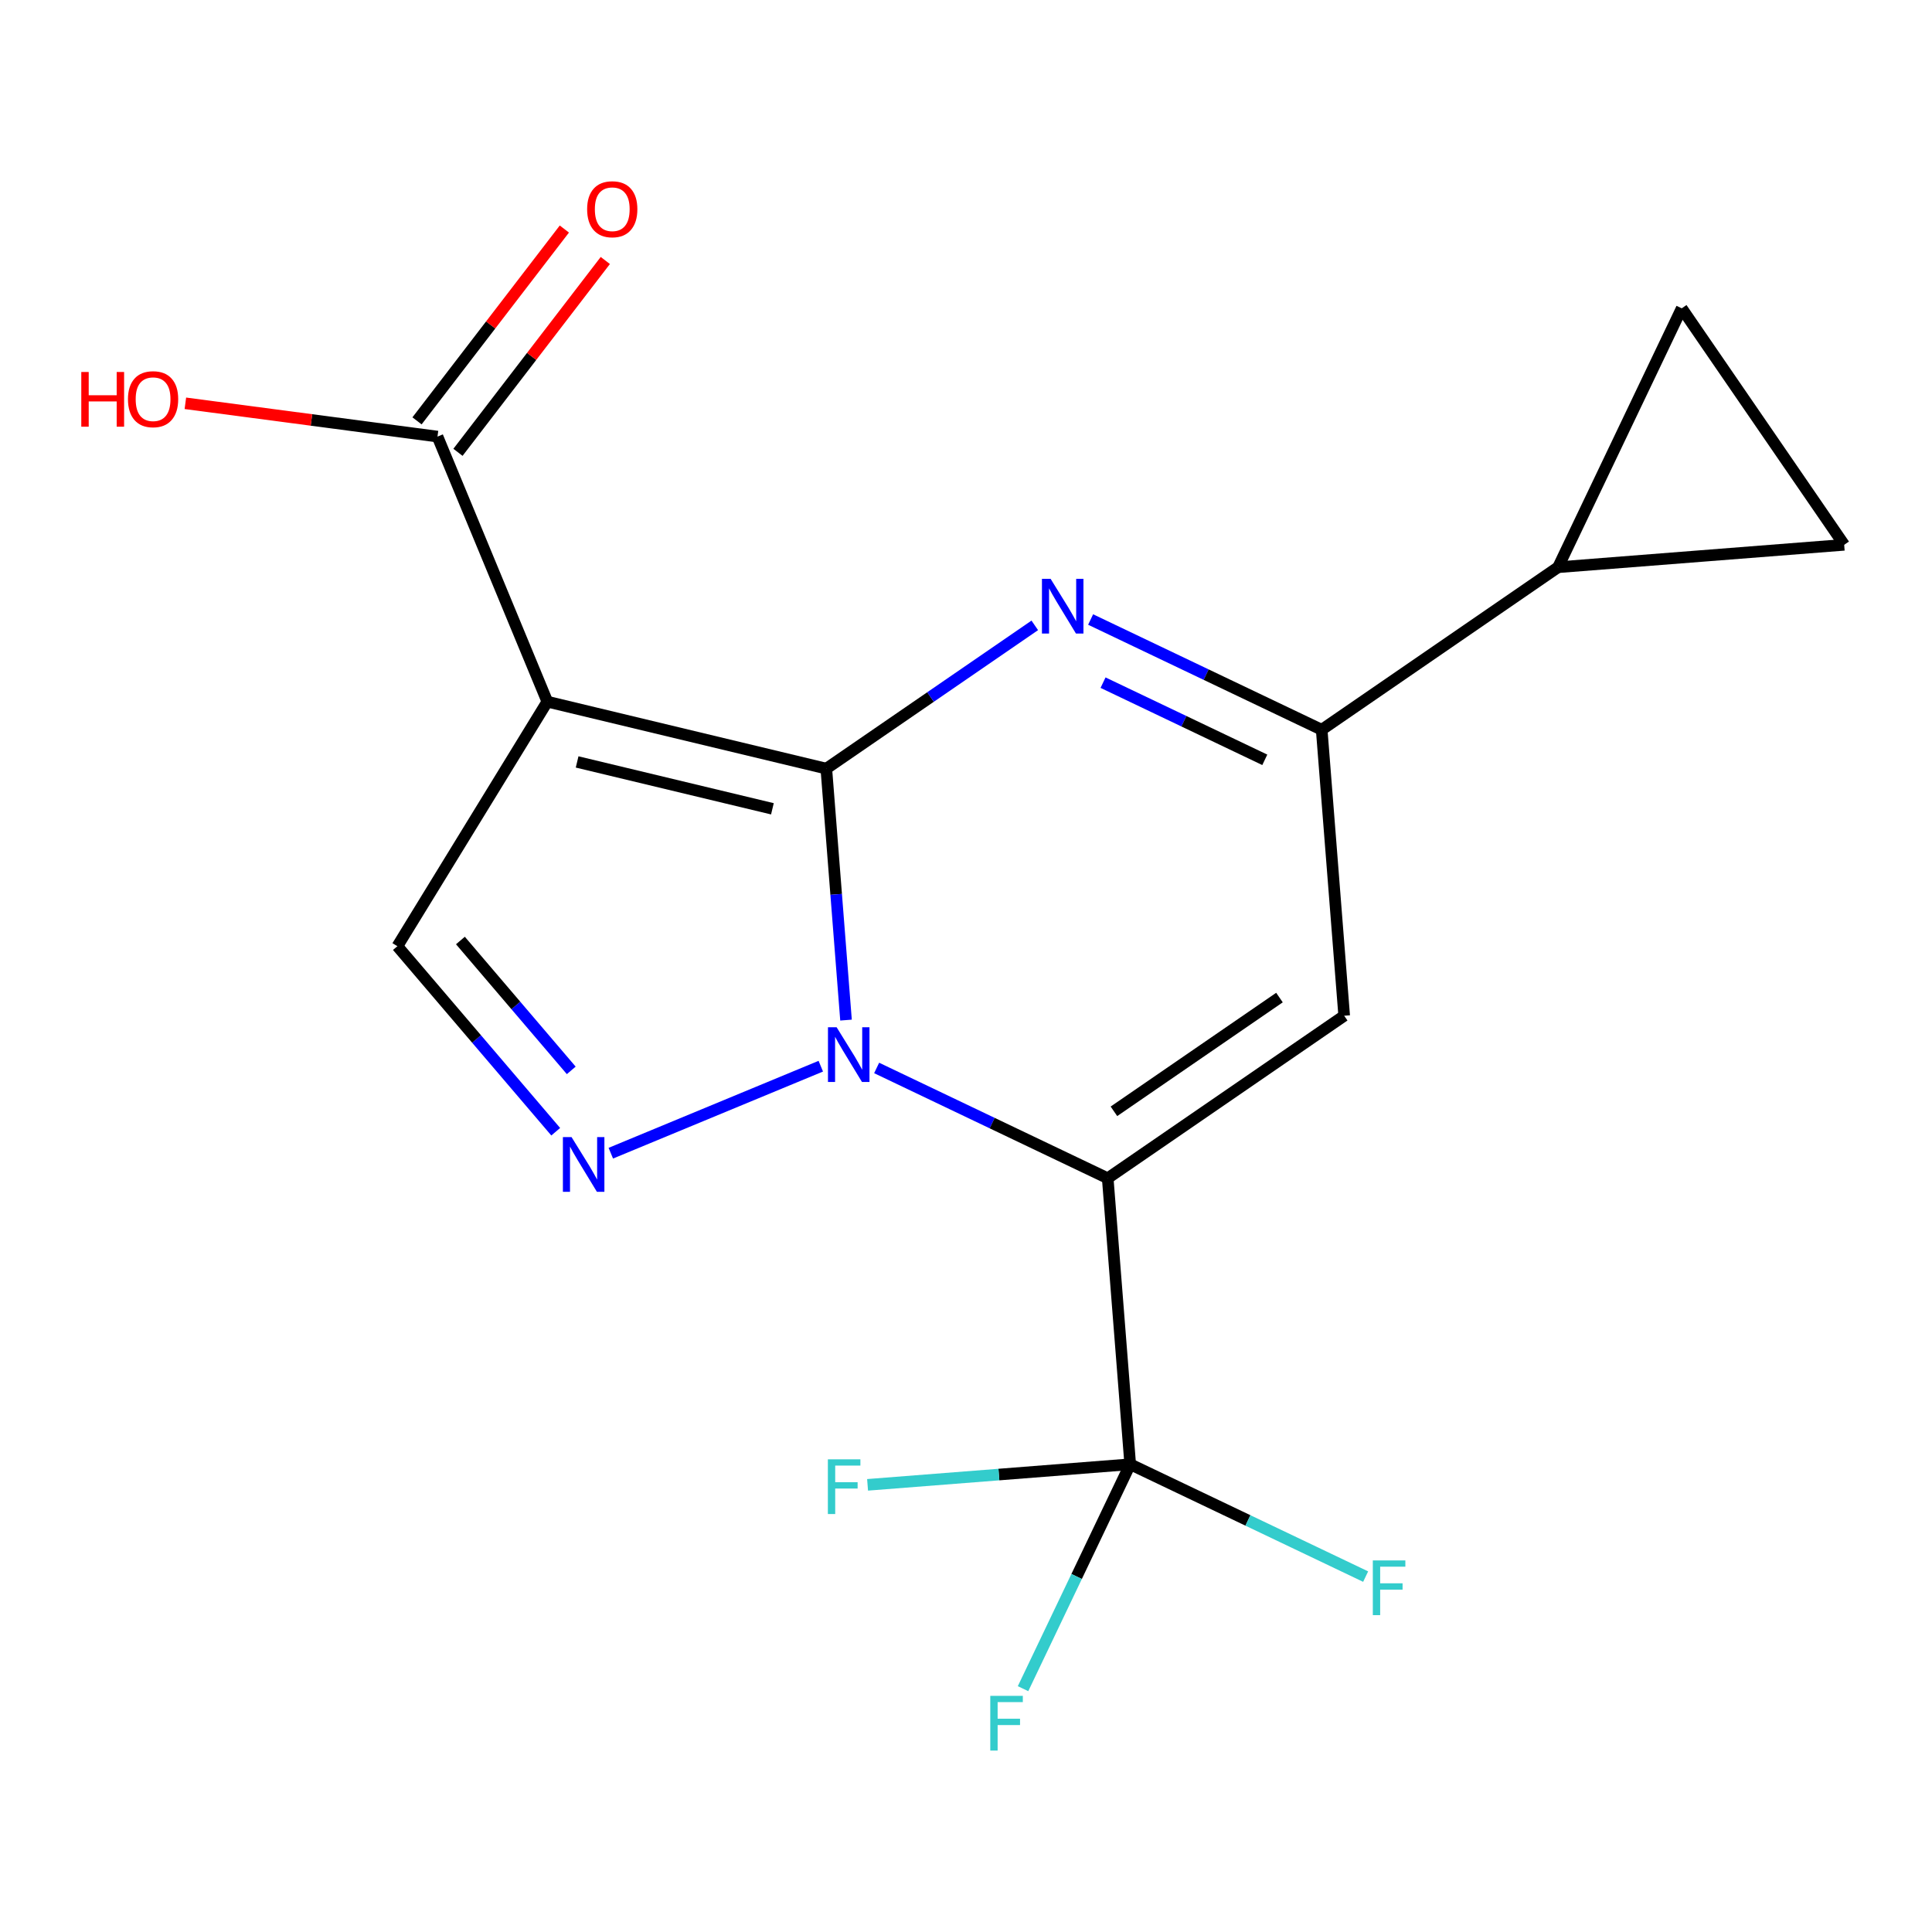 <?xml version='1.0' encoding='iso-8859-1'?>
<svg version='1.1' baseProfile='full'
              xmlns='http://www.w3.org/2000/svg'
                      xmlns:rdkit='http://www.rdkit.org/xml'
                      xmlns:xlink='http://www.w3.org/1999/xlink'
                  xml:space='preserve'
width='1000px' height='1000px' viewBox='0 0 1000 1000'>
<!-- END OF HEADER -->
<rect style='opacity:1.0;fill:#FFFFFF;stroke:none' width='1000' height='1000' x='0' y='0'> </rect>
<path class='bond-0' d='M 427.699,397.843 L 432.798,462.921' style='fill:none;fill-rule:evenodd;stroke:#000000;stroke-width:6px;stroke-linecap:butt;stroke-linejoin:miter;stroke-opacity:1' />
<path class='bond-0' d='M 432.798,462.921 L 437.897,527.999' style='fill:none;fill-rule:evenodd;stroke:#0000FF;stroke-width:6px;stroke-linecap:butt;stroke-linejoin:miter;stroke-opacity:1' />
<path class='bond-2' d='M 427.699,397.843 L 283.294,363.182' style='fill:none;fill-rule:evenodd;stroke:#000000;stroke-width:6px;stroke-linecap:butt;stroke-linejoin:miter;stroke-opacity:1' />
<path class='bond-2' d='M 399.799,418.636 L 298.716,394.374' style='fill:none;fill-rule:evenodd;stroke:#000000;stroke-width:6px;stroke-linecap:butt;stroke-linejoin:miter;stroke-opacity:1' />
<path class='bond-3' d='M 427.699,397.843 L 481.649,360.767' style='fill:none;fill-rule:evenodd;stroke:#000000;stroke-width:6px;stroke-linecap:butt;stroke-linejoin:miter;stroke-opacity:1' />
<path class='bond-3' d='M 481.649,360.767 L 535.599,323.691' style='fill:none;fill-rule:evenodd;stroke:#0000FF;stroke-width:6px;stroke-linecap:butt;stroke-linejoin:miter;stroke-opacity:1' />
<path class='bond-1' d='M 453.75,552.771 L 513.551,581.316' style='fill:none;fill-rule:evenodd;stroke:#0000FF;stroke-width:6px;stroke-linecap:butt;stroke-linejoin:miter;stroke-opacity:1' />
<path class='bond-1' d='M 513.551,581.316 L 573.351,609.862' style='fill:none;fill-rule:evenodd;stroke:#000000;stroke-width:6px;stroke-linecap:butt;stroke-linejoin:miter;stroke-opacity:1' />
<path class='bond-5' d='M 424.844,551.86 L 316.156,596.892' style='fill:none;fill-rule:evenodd;stroke:#0000FF;stroke-width:6px;stroke-linecap:butt;stroke-linejoin:miter;stroke-opacity:1' />
<path class='bond-7' d='M 573.351,609.862 L 584.994,757.905' style='fill:none;fill-rule:evenodd;stroke:#000000;stroke-width:6px;stroke-linecap:butt;stroke-linejoin:miter;stroke-opacity:1' />
<path class='bond-19' d='M 573.351,609.862 L 695.748,525.749' style='fill:none;fill-rule:evenodd;stroke:#000000;stroke-width:6px;stroke-linecap:butt;stroke-linejoin:miter;stroke-opacity:1' />
<path class='bond-19' d='M 576.571,575.215 L 662.249,516.336' style='fill:none;fill-rule:evenodd;stroke:#000000;stroke-width:6px;stroke-linecap:butt;stroke-linejoin:miter;stroke-opacity:1' />
<path class='bond-8' d='M 283.294,363.182 L 205.686,489.752' style='fill:none;fill-rule:evenodd;stroke:#000000;stroke-width:6px;stroke-linecap:butt;stroke-linejoin:miter;stroke-opacity:1' />
<path class='bond-9' d='M 283.294,363.182 L 226.446,225.979' style='fill:none;fill-rule:evenodd;stroke:#000000;stroke-width:6px;stroke-linecap:butt;stroke-linejoin:miter;stroke-opacity:1' />
<path class='bond-6' d='M 564.504,320.656 L 624.305,349.188' style='fill:none;fill-rule:evenodd;stroke:#0000FF;stroke-width:6px;stroke-linecap:butt;stroke-linejoin:miter;stroke-opacity:1' />
<path class='bond-6' d='M 624.305,349.188 L 684.105,377.72' style='fill:none;fill-rule:evenodd;stroke:#000000;stroke-width:6px;stroke-linecap:butt;stroke-linejoin:miter;stroke-opacity:1' />
<path class='bond-6' d='M 570.934,353.341 L 612.794,373.314' style='fill:none;fill-rule:evenodd;stroke:#0000FF;stroke-width:6px;stroke-linecap:butt;stroke-linejoin:miter;stroke-opacity:1' />
<path class='bond-6' d='M 612.794,373.314 L 654.654,393.286' style='fill:none;fill-rule:evenodd;stroke:#000000;stroke-width:6px;stroke-linecap:butt;stroke-linejoin:miter;stroke-opacity:1' />
<path class='bond-4' d='M 695.748,525.749 L 684.105,377.72' style='fill:none;fill-rule:evenodd;stroke:#000000;stroke-width:6px;stroke-linecap:butt;stroke-linejoin:miter;stroke-opacity:1' />
<path class='bond-18' d='M 287.641,585.783 L 246.664,537.768' style='fill:none;fill-rule:evenodd;stroke:#0000FF;stroke-width:6px;stroke-linecap:butt;stroke-linejoin:miter;stroke-opacity:1' />
<path class='bond-18' d='M 246.664,537.768 L 205.686,489.752' style='fill:none;fill-rule:evenodd;stroke:#000000;stroke-width:6px;stroke-linecap:butt;stroke-linejoin:miter;stroke-opacity:1' />
<path class='bond-18' d='M 295.681,554.026 L 266.996,520.415' style='fill:none;fill-rule:evenodd;stroke:#0000FF;stroke-width:6px;stroke-linecap:butt;stroke-linejoin:miter;stroke-opacity:1' />
<path class='bond-18' d='M 266.996,520.415 L 238.312,486.804' style='fill:none;fill-rule:evenodd;stroke:#000000;stroke-width:6px;stroke-linecap:butt;stroke-linejoin:miter;stroke-opacity:1' />
<path class='bond-10' d='M 684.105,377.72 L 806.458,293.593' style='fill:none;fill-rule:evenodd;stroke:#000000;stroke-width:6px;stroke-linecap:butt;stroke-linejoin:miter;stroke-opacity:1' />
<path class='bond-14' d='M 584.994,757.905 L 557.259,815.981' style='fill:none;fill-rule:evenodd;stroke:#000000;stroke-width:6px;stroke-linecap:butt;stroke-linejoin:miter;stroke-opacity:1' />
<path class='bond-14' d='M 557.259,815.981 L 529.524,874.056' style='fill:none;fill-rule:evenodd;stroke:#33CCCC;stroke-width:6px;stroke-linecap:butt;stroke-linejoin:miter;stroke-opacity:1' />
<path class='bond-15' d='M 584.994,757.905 L 517.024,763.229' style='fill:none;fill-rule:evenodd;stroke:#000000;stroke-width:6px;stroke-linecap:butt;stroke-linejoin:miter;stroke-opacity:1' />
<path class='bond-15' d='M 517.024,763.229 L 449.054,768.553' style='fill:none;fill-rule:evenodd;stroke:#33CCCC;stroke-width:6px;stroke-linecap:butt;stroke-linejoin:miter;stroke-opacity:1' />
<path class='bond-16' d='M 584.994,757.905 L 645.926,786.976' style='fill:none;fill-rule:evenodd;stroke:#000000;stroke-width:6px;stroke-linecap:butt;stroke-linejoin:miter;stroke-opacity:1' />
<path class='bond-16' d='M 645.926,786.976 L 706.857,816.048' style='fill:none;fill-rule:evenodd;stroke:#33CCCC;stroke-width:6px;stroke-linecap:butt;stroke-linejoin:miter;stroke-opacity:1' />
<path class='bond-13' d='M 237.046,234.121 L 275.179,184.475' style='fill:none;fill-rule:evenodd;stroke:#000000;stroke-width:6px;stroke-linecap:butt;stroke-linejoin:miter;stroke-opacity:1' />
<path class='bond-13' d='M 275.179,184.475 L 313.311,134.83' style='fill:none;fill-rule:evenodd;stroke:#FF0000;stroke-width:6px;stroke-linecap:butt;stroke-linejoin:miter;stroke-opacity:1' />
<path class='bond-13' d='M 215.847,217.838 L 253.98,168.192' style='fill:none;fill-rule:evenodd;stroke:#000000;stroke-width:6px;stroke-linecap:butt;stroke-linejoin:miter;stroke-opacity:1' />
<path class='bond-13' d='M 253.98,168.192 L 292.112,118.547' style='fill:none;fill-rule:evenodd;stroke:#FF0000;stroke-width:6px;stroke-linecap:butt;stroke-linejoin:miter;stroke-opacity:1' />
<path class='bond-17' d='M 226.446,225.979 L 161.197,217.363' style='fill:none;fill-rule:evenodd;stroke:#000000;stroke-width:6px;stroke-linecap:butt;stroke-linejoin:miter;stroke-opacity:1' />
<path class='bond-17' d='M 161.197,217.363 L 95.947,208.747' style='fill:none;fill-rule:evenodd;stroke:#FF0000;stroke-width:6px;stroke-linecap:butt;stroke-linejoin:miter;stroke-opacity:1' />
<path class='bond-11' d='M 806.458,293.593 L 870.463,159.583' style='fill:none;fill-rule:evenodd;stroke:#000000;stroke-width:6px;stroke-linecap:butt;stroke-linejoin:miter;stroke-opacity:1' />
<path class='bond-12' d='M 806.458,293.593 L 954.545,281.995' style='fill:none;fill-rule:evenodd;stroke:#000000;stroke-width:6px;stroke-linecap:butt;stroke-linejoin:miter;stroke-opacity:1' />
<path class='bond-20' d='M 870.463,159.583 L 954.545,281.995' style='fill:none;fill-rule:evenodd;stroke:#000000;stroke-width:6px;stroke-linecap:butt;stroke-linejoin:miter;stroke-opacity:1' />
<path  class='atom-1' d='M 433.037 531.711
L 442.317 546.711
Q 443.237 548.191, 444.717 550.871
Q 446.197 553.551, 446.277 553.711
L 446.277 531.711
L 450.037 531.711
L 450.037 560.031
L 446.157 560.031
L 436.197 543.631
Q 435.037 541.711, 433.797 539.511
Q 432.597 537.311, 432.237 536.631
L 432.237 560.031
L 428.557 560.031
L 428.557 531.711
L 433.037 531.711
' fill='#0000FF'/>
<path  class='atom-4' d='M 543.791 299.6
L 553.071 314.6
Q 553.991 316.08, 555.471 318.76
Q 556.951 321.44, 557.031 321.6
L 557.031 299.6
L 560.791 299.6
L 560.791 327.92
L 556.911 327.92
L 546.951 311.52
Q 545.791 309.6, 544.551 307.4
Q 543.351 305.2, 542.991 304.52
L 542.991 327.92
L 539.311 327.92
L 539.311 299.6
L 543.791 299.6
' fill='#0000FF'/>
<path  class='atom-6' d='M 295.834 588.559
L 305.114 603.559
Q 306.034 605.039, 307.514 607.719
Q 308.994 610.399, 309.074 610.559
L 309.074 588.559
L 312.834 588.559
L 312.834 616.879
L 308.954 616.879
L 298.994 600.479
Q 297.834 598.559, 296.594 596.359
Q 295.394 594.159, 295.034 593.479
L 295.034 616.879
L 291.354 616.879
L 291.354 588.559
L 295.834 588.559
' fill='#0000FF'/>
<path  class='atom-14' d='M 303.9 108.296
Q 303.9 101.496, 307.26 97.696
Q 310.62 93.896, 316.9 93.896
Q 323.18 93.896, 326.54 97.696
Q 329.9 101.496, 329.9 108.296
Q 329.9 115.176, 326.5 119.096
Q 323.1 122.976, 316.9 122.976
Q 310.66 122.976, 307.26 119.096
Q 303.9 115.216, 303.9 108.296
M 316.9 119.776
Q 321.22 119.776, 323.54 116.896
Q 325.9 113.976, 325.9 108.296
Q 325.9 102.736, 323.54 99.936
Q 321.22 97.096, 316.9 97.096
Q 312.58 97.096, 310.22 99.896
Q 307.9 102.696, 307.9 108.296
Q 307.9 114.016, 310.22 116.896
Q 312.58 119.776, 316.9 119.776
' fill='#FF0000'/>
<path  class='atom-15' d='M 512.569 877.77
L 529.409 877.77
L 529.409 881.01
L 516.369 881.01
L 516.369 889.61
L 527.969 889.61
L 527.969 892.89
L 516.369 892.89
L 516.369 906.09
L 512.569 906.09
L 512.569 877.77
' fill='#33CCCC'/>
<path  class='atom-16' d='M 428.501 755.343
L 445.341 755.343
L 445.341 758.583
L 432.301 758.583
L 432.301 767.183
L 443.901 767.183
L 443.901 770.463
L 432.301 770.463
L 432.301 783.663
L 428.501 783.663
L 428.501 755.343
' fill='#33CCCC'/>
<path  class='atom-17' d='M 710.569 807.676
L 727.409 807.676
L 727.409 810.916
L 714.369 810.916
L 714.369 819.516
L 725.969 819.516
L 725.969 822.796
L 714.369 822.796
L 714.369 835.996
L 710.569 835.996
L 710.569 807.676
' fill='#33CCCC'/>
<path  class='atom-18' d='M 42.075 192.54
L 45.915 192.54
L 45.915 204.58
L 60.395 204.58
L 60.395 192.54
L 64.235 192.54
L 64.235 220.86
L 60.395 220.86
L 60.395 207.78
L 45.915 207.78
L 45.915 220.86
L 42.075 220.86
L 42.075 192.54
' fill='#FF0000'/>
<path  class='atom-18' d='M 66.235 206.62
Q 66.235 199.82, 69.595 196.02
Q 72.955 192.22, 79.235 192.22
Q 85.515 192.22, 88.875 196.02
Q 92.235 199.82, 92.235 206.62
Q 92.235 213.5, 88.835 217.42
Q 85.435 221.3, 79.235 221.3
Q 72.995 221.3, 69.595 217.42
Q 66.235 213.54, 66.235 206.62
M 79.235 218.1
Q 83.555 218.1, 85.875 215.22
Q 88.235 212.3, 88.235 206.62
Q 88.235 201.06, 85.875 198.26
Q 83.555 195.42, 79.235 195.42
Q 74.915 195.42, 72.555 198.22
Q 70.235 201.02, 70.235 206.62
Q 70.235 212.34, 72.555 215.22
Q 74.915 218.1, 79.235 218.1
' fill='#FF0000'/>
</svg>
